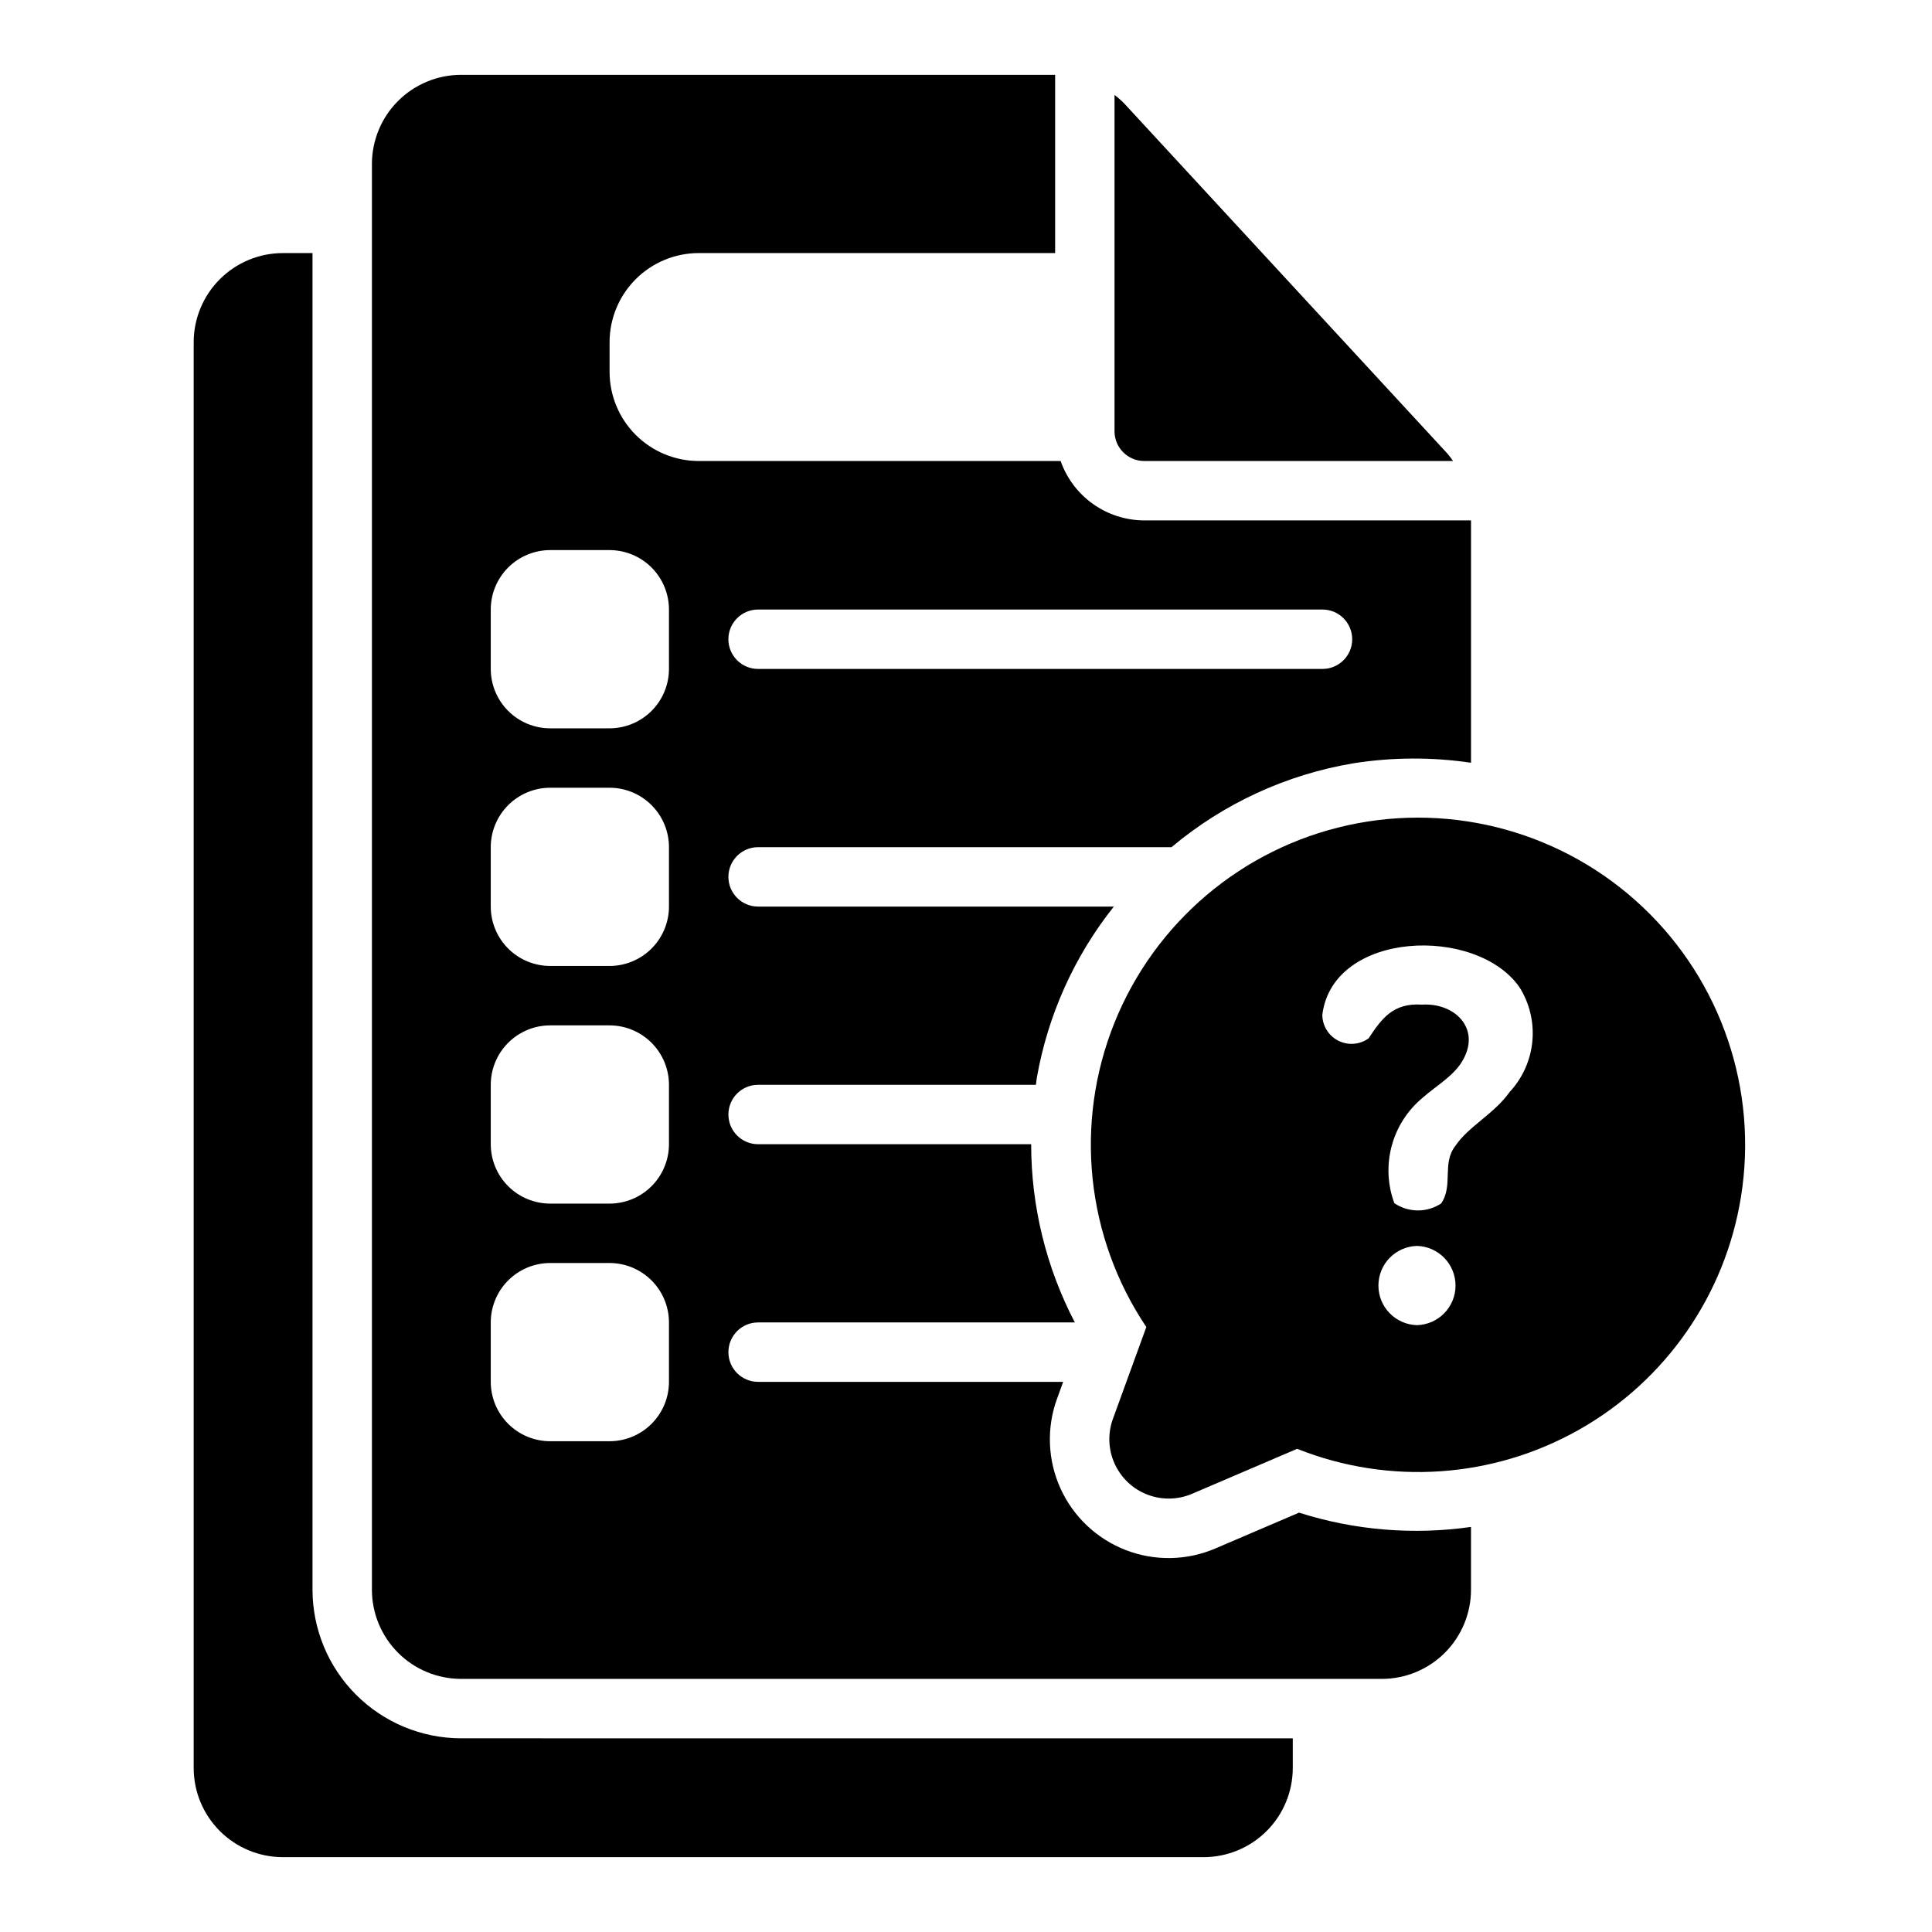 <?xml version="1.0" encoding="UTF-8"?>
<!-- Uploaded to: ICON Repo, www.iconrepo.com, Generator: ICON Repo Mixer Tools -->
<svg fill="#000000" width="800px" height="800px" version="1.1" viewBox="144 144 512 512" xmlns="http://www.w3.org/2000/svg">
 <path d="m439.36 258.3v-89.137c0.914 0.691 1.777 1.449 2.582 2.269l85.617 92.75c0.543 0.637 1.051 1.301 1.52 1.992h-81.848c-4.344-0.008-7.867-3.527-7.871-7.875zm-173.18 346.37c-10.438-0.012-20.441-4.164-27.82-11.543-7.379-7.379-11.527-17.383-11.543-27.816v-354.24h-7.871c-6.262 0.008-12.262 2.496-16.691 6.926-4.426 4.426-6.918 10.43-6.926 16.691v377.86c0.008 6.262 2.5 12.266 6.926 16.691 4.43 4.426 10.43 6.918 16.691 6.926h244.04c6.258-0.008 12.262-2.5 16.691-6.926 4.426-4.426 6.914-10.43 6.922-16.691v-7.871zm267.65-56.016v16.656c-0.008 6.262-2.5 12.262-6.926 16.691-4.426 4.426-10.43 6.918-16.691 6.922h-244.03c-6.262-0.004-12.266-2.496-16.691-6.922-4.43-4.43-6.918-10.43-6.926-16.691v-377.86c0.008-6.262 2.496-12.262 6.926-16.691 4.426-4.426 10.43-6.918 16.691-6.926h157.44v47.234h-94.465c-6.258 0.008-12.262 2.496-16.691 6.926-4.426 4.426-6.914 10.43-6.922 16.691v7.871c0.008 6.262 2.496 12.262 6.922 16.691 4.43 4.426 10.434 6.918 16.691 6.926h95.918c1.617 4.59 4.613 8.566 8.582 11.387s8.715 4.34 13.582 4.356h86.594v64.223c-10.336-1.535-20.84-1.484-31.16 0.141-17.762 2.977-34.41 10.648-48.207 22.23h-109.56c-4.348 0-7.871 3.523-7.871 7.871 0 4.348 3.523 7.871 7.871 7.871h94.27c-10.5 13.211-17.523 28.84-20.422 45.465-0.102 0.59-0.133 1.18-0.223 1.77h-73.625c-4.348 0-7.871 3.523-7.871 7.871s3.523 7.871 7.871 7.871h72.363c0 16.445 3.969 32.648 11.574 47.23h-83.938c-4.348 0-7.871 3.527-7.871 7.875 0 4.348 3.523 7.871 7.871 7.871h80.844l-1.613 4.445-0.004-0.004c-2.824 7.742-2.504 16.281 0.898 23.785 3.402 7.504 9.613 13.375 17.297 16.352 7.684 2.977 16.227 2.82 23.793-0.438l22.133-9.477c14.715 4.68 30.297 5.973 45.582 3.785zm-196.8-235.25c0 2.09 0.828 4.09 2.305 5.566 1.477 1.477 3.477 2.305 5.566 2.305h149.57c4.348 0 7.875-3.523 7.875-7.871s-3.527-7.871-7.875-7.871h-149.57c-2.09 0-4.09 0.828-5.566 2.305-1.477 1.477-2.305 3.477-2.305 5.566zm-15.746 181.05c-0.004-4.172-1.664-8.176-4.617-11.125-2.949-2.953-6.953-4.613-11.125-4.617h-15.746c-4.172 0.004-8.176 1.664-11.125 4.617-2.953 2.949-4.613 6.953-4.617 11.125v15.746c0.004 4.176 1.664 8.176 4.617 11.129 2.949 2.949 6.953 4.609 11.125 4.613h15.746c4.172-0.004 8.176-1.664 11.125-4.613 2.953-2.953 4.613-6.953 4.617-11.129zm0-62.977v0.004c-0.004-4.176-1.664-8.176-4.617-11.129-2.949-2.953-6.953-4.613-11.125-4.617h-15.746c-4.172 0.004-8.176 1.664-11.125 4.617-2.953 2.953-4.613 6.953-4.617 11.129v15.742c0.004 4.176 1.664 8.176 4.617 11.129 2.949 2.949 6.953 4.609 11.125 4.617h15.746c4.172-0.008 8.176-1.668 11.125-4.617 2.953-2.953 4.613-6.953 4.617-11.129zm0-62.977v0.004c-0.004-4.176-1.664-8.176-4.617-11.129-2.949-2.953-6.953-4.613-11.125-4.617h-15.746c-4.172 0.004-8.176 1.664-11.125 4.617-2.953 2.953-4.613 6.953-4.617 11.129v15.742c0.004 4.176 1.664 8.176 4.617 11.129 2.949 2.949 6.953 4.609 11.125 4.617h15.746c4.172-0.008 8.176-1.668 11.125-4.617 2.953-2.953 4.613-6.953 4.617-11.129zm0-62.977v0.004c-0.004-4.176-1.664-8.176-4.617-11.129-2.949-2.949-6.953-4.609-11.125-4.617h-15.746c-4.172 0.008-8.176 1.668-11.125 4.617-2.953 2.953-4.613 6.953-4.617 11.129v15.742c0.004 4.176 1.664 8.176 4.617 11.129 2.949 2.949 6.953 4.609 11.125 4.617h15.746c4.172-0.008 8.176-1.668 11.125-4.617 2.953-2.953 4.613-6.953 4.617-11.129zm284.09 155.66c-4.164 25.969-19.902 48.645-42.777 61.629-22.875 12.984-50.406 14.875-74.844 5.141l-27.828 11.91c-3.781 1.625-8.051 1.699-11.891 0.211-3.836-1.488-6.941-4.422-8.641-8.172-1.703-3.746-1.867-8.012-0.461-11.883l8.855-24.344c-15.984-23.824-19.145-54.012-8.445-80.633 10.703-26.617 33.879-46.219 61.902-52.355 28.027-6.133 57.273 1.996 78.113 21.711 20.844 19.715 30.582 48.461 26.016 76.785zm-85.863 13c-5.688 0.156-10.215 4.809-10.215 10.5 0 5.688 4.527 10.344 10.215 10.496 5.688-0.152 10.219-4.809 10.219-10.496 0-5.691-4.531-10.348-10.219-10.5zm27.199-68.508c-11.367-16.465-49.527-15.129-52.285 7.297l0.004-0.004c0.027 2.894 1.664 5.531 4.246 6.832 2.582 1.305 5.676 1.062 8.023-0.629 3.441-5.199 6.465-9.461 14.176-8.93 8.5-0.523 15.34 6.074 11.047 14.25-2.305 4.531-7.32 7.203-10.906 10.426h-0.004c-3.992 3.309-6.859 7.773-8.203 12.781-1.344 5.008-1.094 10.309 0.707 15.168 3.742 2.523 8.633 2.551 12.402 0.07 3.305-4.828 0.102-10.664 3.82-15.336 3.379-5.035 10.309-8.496 14.312-14.18v-0.004c3.434-3.688 5.555-8.402 6.035-13.418 0.484-5.016-0.703-10.051-3.375-14.324z"/>
</svg>